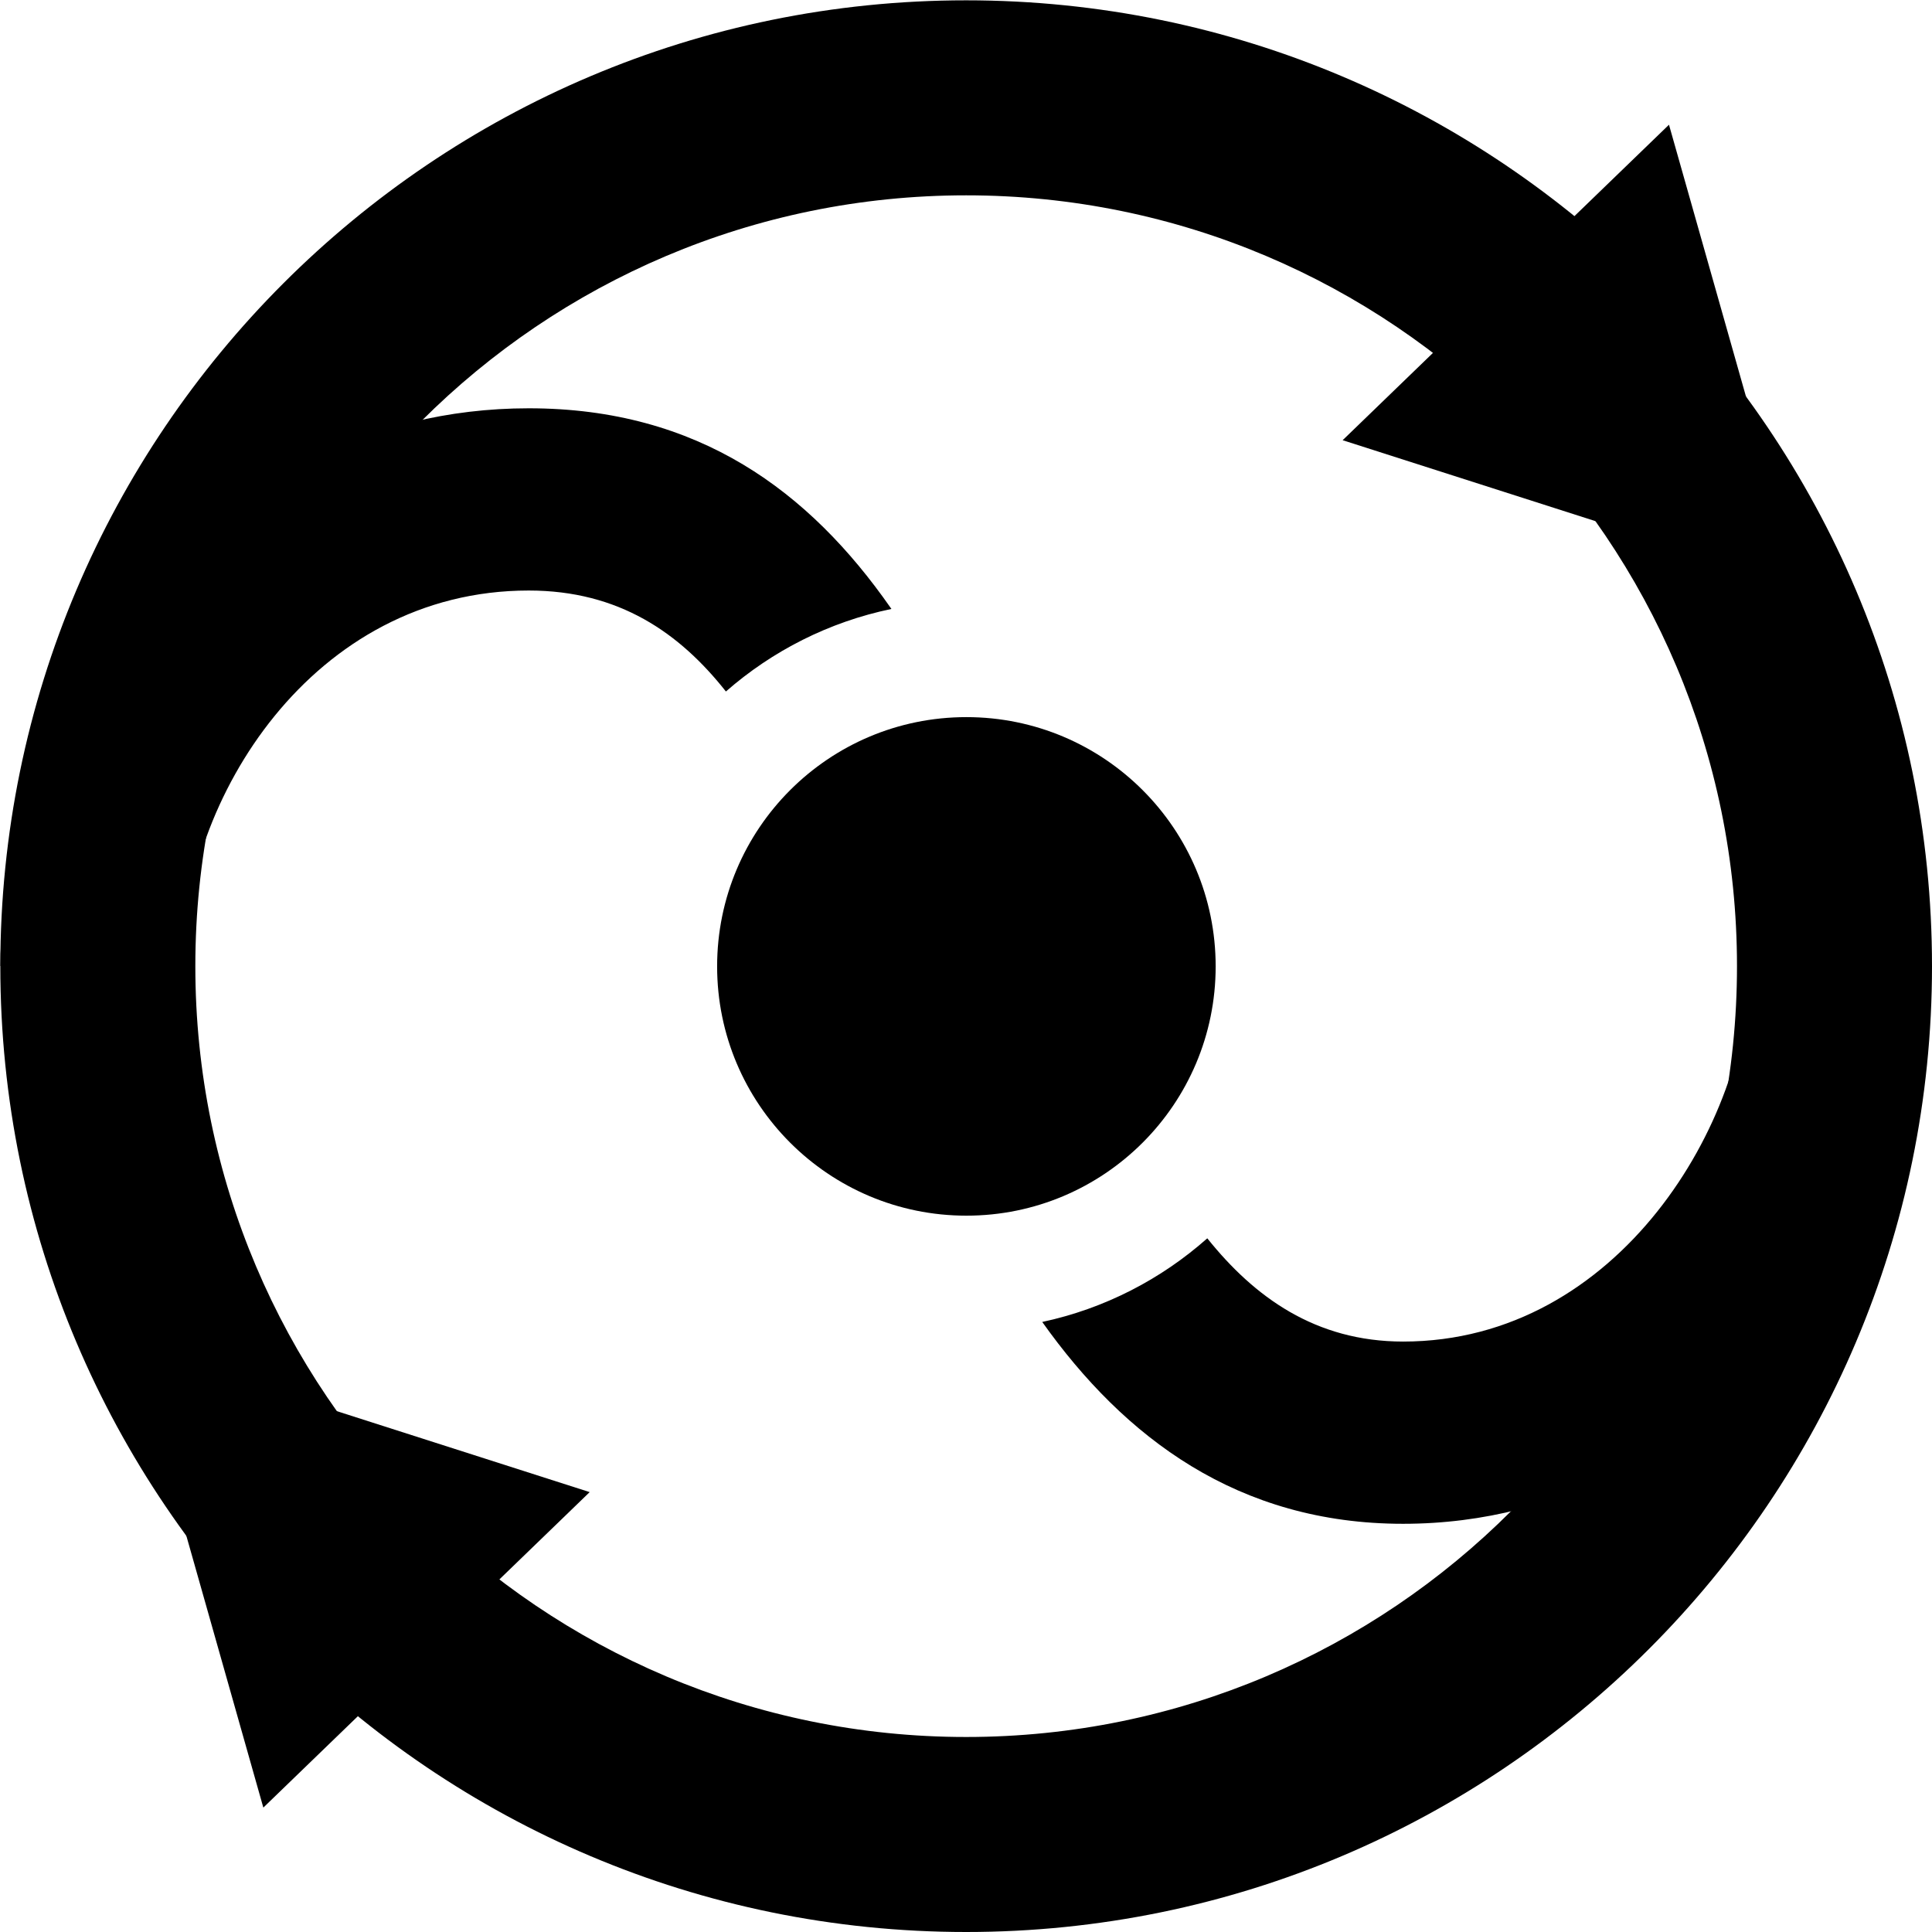 <?xml version="1.0" encoding="UTF-8" standalone="no"?>
<!DOCTYPE svg PUBLIC "-//W3C//DTD SVG 1.1//EN" "http://www.w3.org/Graphics/SVG/1.1/DTD/svg11.dtd">
<svg fill="currentColor" width="100%" height="100%" viewBox="0 0 1920 1920" version="1.1" xmlns="http://www.w3.org/2000/svg" xmlns:xlink="http://www.w3.org/1999/xlink" xml:space="preserve" xmlns:serif="http://www.serif.com/" style="fill-rule:evenodd;clip-rule:evenodd;stroke-linejoin:round;stroke-miterlimit:1.5;">
    <style>
        :root { color: black; }
        @media (prefers-color-scheme: dark) {
          :root { color: white; }
        }
    </style>
    <path d="M721.396,687.196c-45.85,-58.057 -106.083,-100.338 -195.933,-100.338c-214.88,0 -343.915,207.975 -343.915,373.071l-181.103,-0c0,-248.384 201.735,-554.173 525.018,-554.173c169.001,0 279.135,82.912 359.586,198.223c0.277,0.398 0.555,0.797 0.832,1.196c-62.129,12.891 -118.449,41.723 -164.485,82.021Zm478.394,543.43c46.633,58.232 107.337,102.603 194.605,102.603c214.894,0 343.915,-220.01 343.915,-373.3l181.102,-0c-0,230.595 -201.75,554.402 -525.017,554.402c-164.202,0 -277.033,-85.686 -358.624,-200.584c62.043,-13.287 118.212,-42.49 164.019,-83.121Z"/>
    <circle cx="960.39" cy="960.39" r="247.721"/>
    <path d="M960.159,0.318c529.751,0 959.841,430.091 959.841,959.841c-0,529.751 -430.09,959.841 -959.841,959.841c-529.75,-0 -959.841,-430.09 -959.841,-959.841c0,-529.75 430.091,-959.841 959.841,-959.841Zm0,193.802c422.789,-0 766.04,343.25 766.04,766.039c-0,422.789 -343.251,766.04 -766.04,766.04c-422.789,-0 -766.039,-343.251 -766.039,-766.04c-0,-422.789 343.25,-766.039 766.039,-766.039Z"/>
    <path d="M131.7,1337.38l454.32,145.467l-324.317,313.517l-130.003,-458.984Z"/>
    <path d="M1788.62,582.934l-454.32,-145.467l324.317,-313.518l130.003,458.985Z"/>
</svg>